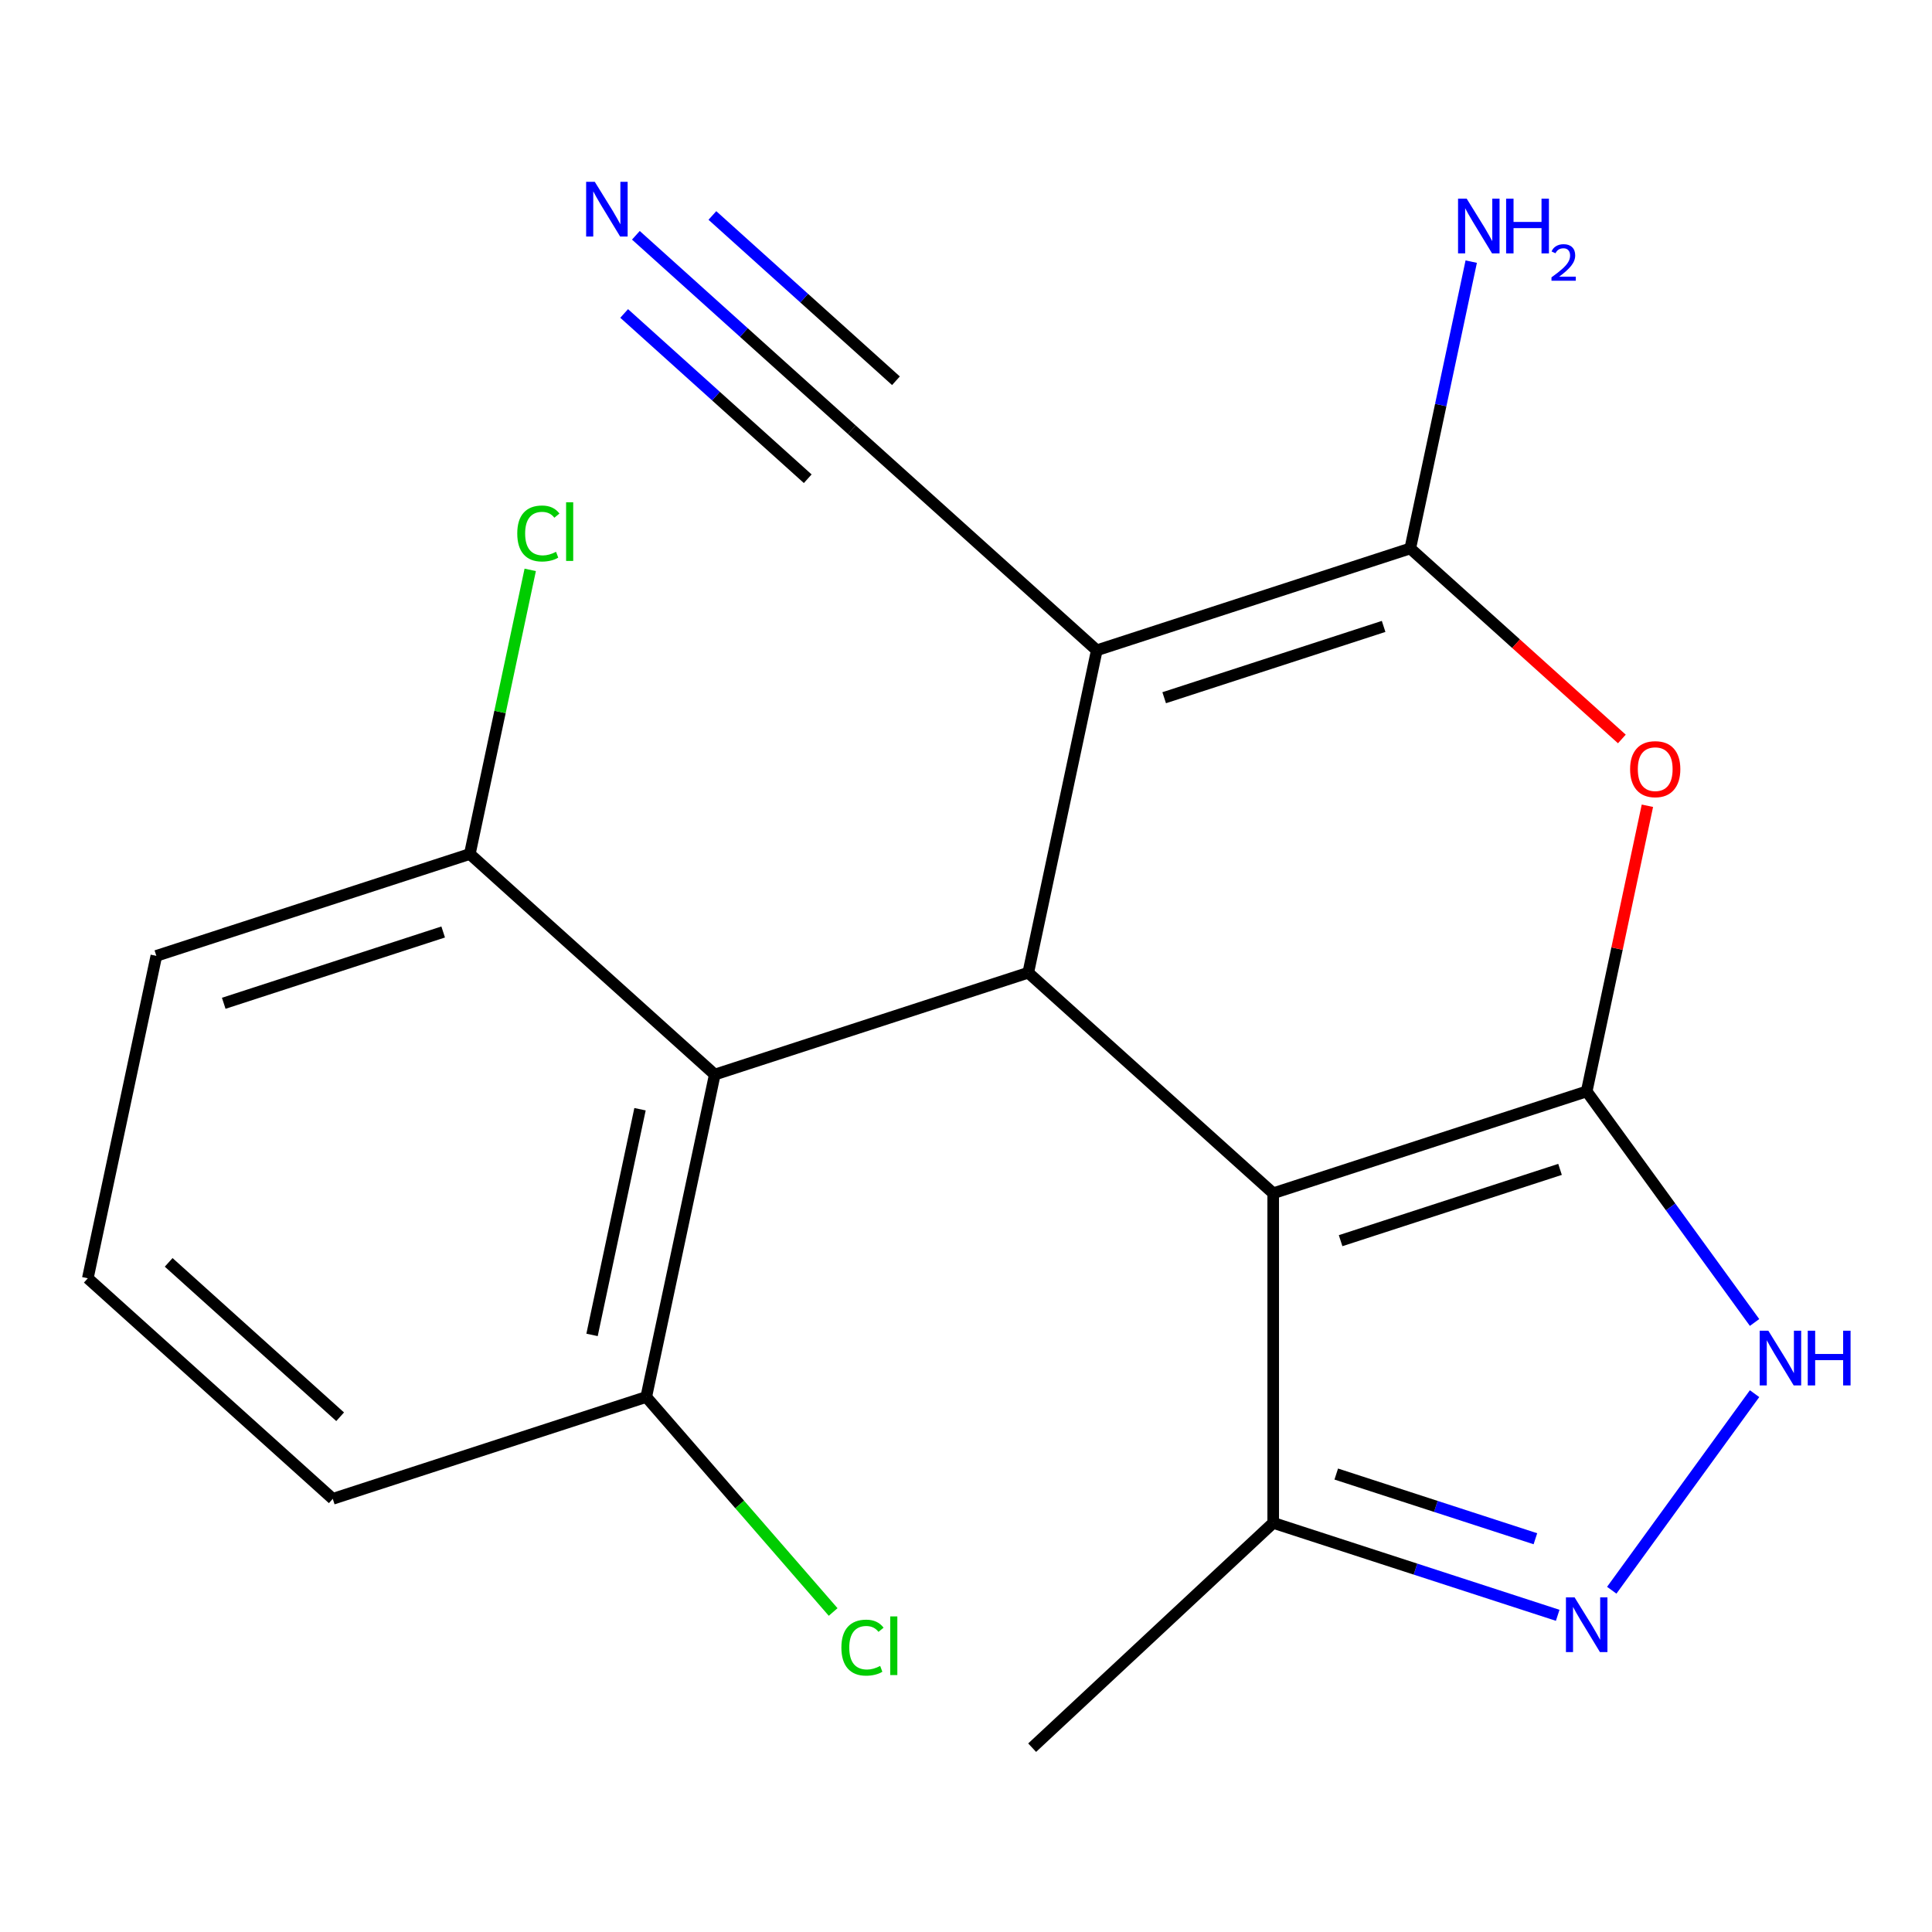 <?xml version='1.0' encoding='iso-8859-1'?>
<svg version='1.1' baseProfile='full'
              xmlns='http://www.w3.org/2000/svg'
                      xmlns:rdkit='http://www.rdkit.org/xml'
                      xmlns:xlink='http://www.w3.org/1999/xlink'
                  xml:space='preserve'
width='1000px' height='1000px' viewBox='0 0 1000 1000'>
<!-- END OF HEADER -->
<rect style='opacity:1.0;fill:#FFFFFF;stroke:none' width='1000' height='1000' x='0' y='0'> </rect>
<path class='bond-0' d='M 821.267,564.91 L 659.01,617.631' style='fill:none;fill-rule:evenodd;stroke:#000000;stroke-width:6px;stroke-linecap:butt;stroke-linejoin:miter;stroke-opacity:1' />
<path class='bond-0' d='M 807.472,605.27 L 693.893,642.174' style='fill:none;fill-rule:evenodd;stroke:#000000;stroke-width:6px;stroke-linecap:butt;stroke-linejoin:miter;stroke-opacity:1' />
<path class='bond-4' d='M 821.267,564.91 L 836.98,490.984' style='fill:none;fill-rule:evenodd;stroke:#000000;stroke-width:6px;stroke-linecap:butt;stroke-linejoin:miter;stroke-opacity:1' />
<path class='bond-4' d='M 836.98,490.984 L 852.694,417.057' style='fill:none;fill-rule:evenodd;stroke:#FF0000;stroke-width:6px;stroke-linecap:butt;stroke-linejoin:miter;stroke-opacity:1' />
<path class='bond-5' d='M 821.267,564.91 L 864.714,624.71' style='fill:none;fill-rule:evenodd;stroke:#000000;stroke-width:6px;stroke-linecap:butt;stroke-linejoin:miter;stroke-opacity:1' />
<path class='bond-5' d='M 864.714,624.71 L 908.16,684.509' style='fill:none;fill-rule:evenodd;stroke:#0000FF;stroke-width:6px;stroke-linecap:butt;stroke-linejoin:miter;stroke-opacity:1' />
<path class='bond-2' d='M 659.01,617.631 L 532.225,503.473' style='fill:none;fill-rule:evenodd;stroke:#000000;stroke-width:6px;stroke-linecap:butt;stroke-linejoin:miter;stroke-opacity:1' />
<path class='bond-8' d='M 659.01,617.631 L 659.01,788.238' style='fill:none;fill-rule:evenodd;stroke:#000000;stroke-width:6px;stroke-linecap:butt;stroke-linejoin:miter;stroke-opacity:1' />
<path class='bond-1' d='M 567.696,336.594 L 729.952,283.874' style='fill:none;fill-rule:evenodd;stroke:#000000;stroke-width:6px;stroke-linecap:butt;stroke-linejoin:miter;stroke-opacity:1' />
<path class='bond-1' d='M 602.578,361.137 L 716.158,324.233' style='fill:none;fill-rule:evenodd;stroke:#000000;stroke-width:6px;stroke-linecap:butt;stroke-linejoin:miter;stroke-opacity:1' />
<path class='bond-9' d='M 567.696,336.594 L 440.91,222.436' style='fill:none;fill-rule:evenodd;stroke:#000000;stroke-width:6px;stroke-linecap:butt;stroke-linejoin:miter;stroke-opacity:1' />
<path class='bond-21' d='M 567.696,336.594 L 532.225,503.473' style='fill:none;fill-rule:evenodd;stroke:#000000;stroke-width:6px;stroke-linecap:butt;stroke-linejoin:miter;stroke-opacity:1' />
<path class='bond-7' d='M 532.225,503.473 L 369.968,556.193' style='fill:none;fill-rule:evenodd;stroke:#000000;stroke-width:6px;stroke-linecap:butt;stroke-linejoin:miter;stroke-opacity:1' />
<path class='bond-3' d='M 729.952,283.874 L 784.713,333.18' style='fill:none;fill-rule:evenodd;stroke:#000000;stroke-width:6px;stroke-linecap:butt;stroke-linejoin:miter;stroke-opacity:1' />
<path class='bond-3' d='M 784.713,333.18 L 839.473,382.486' style='fill:none;fill-rule:evenodd;stroke:#FF0000;stroke-width:6px;stroke-linecap:butt;stroke-linejoin:miter;stroke-opacity:1' />
<path class='bond-13' d='M 729.952,283.874 L 745.73,209.647' style='fill:none;fill-rule:evenodd;stroke:#000000;stroke-width:6px;stroke-linecap:butt;stroke-linejoin:miter;stroke-opacity:1' />
<path class='bond-13' d='M 745.73,209.647 L 761.507,135.42' style='fill:none;fill-rule:evenodd;stroke:#0000FF;stroke-width:6px;stroke-linecap:butt;stroke-linejoin:miter;stroke-opacity:1' />
<path class='bond-6' d='M 908.16,721.359 L 834.24,823.102' style='fill:none;fill-rule:evenodd;stroke:#0000FF;stroke-width:6px;stroke-linecap:butt;stroke-linejoin:miter;stroke-opacity:1' />
<path class='bond-20' d='M 806.262,836.083 L 732.636,812.16' style='fill:none;fill-rule:evenodd;stroke:#0000FF;stroke-width:6px;stroke-linecap:butt;stroke-linejoin:miter;stroke-opacity:1' />
<path class='bond-20' d='M 732.636,812.16 L 659.01,788.238' style='fill:none;fill-rule:evenodd;stroke:#000000;stroke-width:6px;stroke-linecap:butt;stroke-linejoin:miter;stroke-opacity:1' />
<path class='bond-20' d='M 794.718,796.454 L 743.18,779.709' style='fill:none;fill-rule:evenodd;stroke:#0000FF;stroke-width:6px;stroke-linecap:butt;stroke-linejoin:miter;stroke-opacity:1' />
<path class='bond-20' d='M 743.18,779.709 L 691.642,762.963' style='fill:none;fill-rule:evenodd;stroke:#000000;stroke-width:6px;stroke-linecap:butt;stroke-linejoin:miter;stroke-opacity:1' />
<path class='bond-11' d='M 369.968,556.193 L 334.497,723.072' style='fill:none;fill-rule:evenodd;stroke:#000000;stroke-width:6px;stroke-linecap:butt;stroke-linejoin:miter;stroke-opacity:1' />
<path class='bond-11' d='M 331.272,574.131 L 306.442,690.946' style='fill:none;fill-rule:evenodd;stroke:#000000;stroke-width:6px;stroke-linecap:butt;stroke-linejoin:miter;stroke-opacity:1' />
<path class='bond-12' d='M 369.968,556.193 L 243.182,442.035' style='fill:none;fill-rule:evenodd;stroke:#000000;stroke-width:6px;stroke-linecap:butt;stroke-linejoin:miter;stroke-opacity:1' />
<path class='bond-16' d='M 659.01,788.238 L 534.239,904.595' style='fill:none;fill-rule:evenodd;stroke:#000000;stroke-width:6px;stroke-linecap:butt;stroke-linejoin:miter;stroke-opacity:1' />
<path class='bond-10' d='M 440.91,222.436 L 385.02,172.112' style='fill:none;fill-rule:evenodd;stroke:#000000;stroke-width:6px;stroke-linecap:butt;stroke-linejoin:miter;stroke-opacity:1' />
<path class='bond-10' d='M 385.02,172.112 L 329.13,121.788' style='fill:none;fill-rule:evenodd;stroke:#0000FF;stroke-width:6px;stroke-linecap:butt;stroke-linejoin:miter;stroke-opacity:1' />
<path class='bond-10' d='M 463.742,197.079 L 416.235,154.304' style='fill:none;fill-rule:evenodd;stroke:#000000;stroke-width:6px;stroke-linecap:butt;stroke-linejoin:miter;stroke-opacity:1' />
<path class='bond-10' d='M 416.235,154.304 L 368.729,111.528' style='fill:none;fill-rule:evenodd;stroke:#0000FF;stroke-width:6px;stroke-linecap:butt;stroke-linejoin:miter;stroke-opacity:1' />
<path class='bond-10' d='M 418.079,247.793 L 370.572,205.018' style='fill:none;fill-rule:evenodd;stroke:#000000;stroke-width:6px;stroke-linecap:butt;stroke-linejoin:miter;stroke-opacity:1' />
<path class='bond-10' d='M 370.572,205.018 L 323.065,162.243' style='fill:none;fill-rule:evenodd;stroke:#0000FF;stroke-width:6px;stroke-linecap:butt;stroke-linejoin:miter;stroke-opacity:1' />
<path class='bond-14' d='M 334.497,723.072 L 382.867,778.718' style='fill:none;fill-rule:evenodd;stroke:#000000;stroke-width:6px;stroke-linecap:butt;stroke-linejoin:miter;stroke-opacity:1' />
<path class='bond-14' d='M 382.867,778.718 L 431.236,834.364' style='fill:none;fill-rule:evenodd;stroke:#00CC00;stroke-width:6px;stroke-linecap:butt;stroke-linejoin:miter;stroke-opacity:1' />
<path class='bond-19' d='M 334.497,723.072 L 172.24,775.792' style='fill:none;fill-rule:evenodd;stroke:#000000;stroke-width:6px;stroke-linecap:butt;stroke-linejoin:miter;stroke-opacity:1' />
<path class='bond-15' d='M 243.182,442.035 L 258.813,368.498' style='fill:none;fill-rule:evenodd;stroke:#000000;stroke-width:6px;stroke-linecap:butt;stroke-linejoin:miter;stroke-opacity:1' />
<path class='bond-15' d='M 258.813,368.498 L 274.444,294.961' style='fill:none;fill-rule:evenodd;stroke:#00CC00;stroke-width:6px;stroke-linecap:butt;stroke-linejoin:miter;stroke-opacity:1' />
<path class='bond-18' d='M 243.182,442.035 L 80.926,494.755' style='fill:none;fill-rule:evenodd;stroke:#000000;stroke-width:6px;stroke-linecap:butt;stroke-linejoin:miter;stroke-opacity:1' />
<path class='bond-18' d='M 229.388,482.394 L 115.808,519.298' style='fill:none;fill-rule:evenodd;stroke:#000000;stroke-width:6px;stroke-linecap:butt;stroke-linejoin:miter;stroke-opacity:1' />
<path class='bond-17' d='M 45.455,661.634 L 80.926,494.755' style='fill:none;fill-rule:evenodd;stroke:#000000;stroke-width:6px;stroke-linecap:butt;stroke-linejoin:miter;stroke-opacity:1' />
<path class='bond-22' d='M 45.455,661.634 L 172.24,775.792' style='fill:none;fill-rule:evenodd;stroke:#000000;stroke-width:6px;stroke-linecap:butt;stroke-linejoin:miter;stroke-opacity:1' />
<path class='bond-22' d='M 87.304,653.4 L 176.054,733.311' style='fill:none;fill-rule:evenodd;stroke:#000000;stroke-width:6px;stroke-linecap:butt;stroke-linejoin:miter;stroke-opacity:1' />
<path  class='atom-5' d='M 843.738 398.112
Q 843.738 391.312, 847.098 387.512
Q 850.458 383.712, 856.738 383.712
Q 863.018 383.712, 866.378 387.512
Q 869.738 391.312, 869.738 398.112
Q 869.738 404.992, 866.338 408.912
Q 862.938 412.792, 856.738 412.792
Q 850.498 412.792, 847.098 408.912
Q 843.738 405.032, 843.738 398.112
M 856.738 409.592
Q 861.058 409.592, 863.378 406.712
Q 865.738 403.792, 865.738 398.112
Q 865.738 392.552, 863.378 389.752
Q 861.058 386.912, 856.738 386.912
Q 852.418 386.912, 850.058 389.712
Q 847.738 392.512, 847.738 398.112
Q 847.738 403.832, 850.058 406.712
Q 852.418 409.592, 856.738 409.592
' fill='#FF0000'/>
<path  class='atom-6' d='M 915.287 688.774
L 924.567 703.774
Q 925.487 705.254, 926.967 707.934
Q 928.447 710.614, 928.527 710.774
L 928.527 688.774
L 932.287 688.774
L 932.287 717.094
L 928.407 717.094
L 918.447 700.694
Q 917.287 698.774, 916.047 696.574
Q 914.847 694.374, 914.487 693.694
L 914.487 717.094
L 910.807 717.094
L 910.807 688.774
L 915.287 688.774
' fill='#0000FF'/>
<path  class='atom-6' d='M 935.687 688.774
L 939.527 688.774
L 939.527 700.814
L 954.007 700.814
L 954.007 688.774
L 957.847 688.774
L 957.847 717.094
L 954.007 717.094
L 954.007 704.014
L 939.527 704.014
L 939.527 717.094
L 935.687 717.094
L 935.687 688.774
' fill='#0000FF'/>
<path  class='atom-7' d='M 815.007 826.798
L 824.287 841.798
Q 825.207 843.278, 826.687 845.958
Q 828.167 848.638, 828.247 848.798
L 828.247 826.798
L 832.007 826.798
L 832.007 855.118
L 828.127 855.118
L 818.167 838.718
Q 817.007 836.798, 815.767 834.598
Q 814.567 832.398, 814.207 831.718
L 814.207 855.118
L 810.527 855.118
L 810.527 826.798
L 815.007 826.798
' fill='#0000FF'/>
<path  class='atom-11' d='M 307.865 94.118
L 317.145 109.118
Q 318.065 110.598, 319.545 113.278
Q 321.025 115.958, 321.105 116.118
L 321.105 94.118
L 324.865 94.118
L 324.865 122.438
L 320.985 122.438
L 311.025 106.038
Q 309.865 104.118, 308.625 101.918
Q 307.425 99.718, 307.065 99.038
L 307.065 122.438
L 303.385 122.438
L 303.385 94.118
L 307.865 94.118
' fill='#0000FF'/>
<path  class='atom-14' d='M 759.164 102.835
L 768.444 117.835
Q 769.364 119.315, 770.844 121.995
Q 772.324 124.675, 772.404 124.835
L 772.404 102.835
L 776.164 102.835
L 776.164 131.155
L 772.284 131.155
L 762.324 114.755
Q 761.164 112.835, 759.924 110.635
Q 758.724 108.435, 758.364 107.755
L 758.364 131.155
L 754.684 131.155
L 754.684 102.835
L 759.164 102.835
' fill='#0000FF'/>
<path  class='atom-14' d='M 779.564 102.835
L 783.404 102.835
L 783.404 114.875
L 797.884 114.875
L 797.884 102.835
L 801.724 102.835
L 801.724 131.155
L 797.884 131.155
L 797.884 118.075
L 783.404 118.075
L 783.404 131.155
L 779.564 131.155
L 779.564 102.835
' fill='#0000FF'/>
<path  class='atom-14' d='M 803.096 130.161
Q 803.783 128.393, 805.42 127.416
Q 807.056 126.413, 809.327 126.413
Q 812.152 126.413, 813.736 127.944
Q 815.32 129.475, 815.32 132.194
Q 815.32 134.966, 813.26 137.553
Q 811.228 140.141, 807.004 143.203
L 815.636 143.203
L 815.636 145.315
L 803.044 145.315
L 803.044 143.546
Q 806.528 141.065, 808.588 139.217
Q 810.673 137.369, 811.676 135.705
Q 812.68 134.042, 812.68 132.326
Q 812.68 130.531, 811.782 129.528
Q 810.884 128.525, 809.327 128.525
Q 807.822 128.525, 806.819 129.132
Q 805.816 129.739, 805.103 131.085
L 803.096 130.161
' fill='#0000FF'/>
<path  class='atom-15' d='M 435.501 852.813
Q 435.501 845.773, 438.781 842.093
Q 442.101 838.373, 448.381 838.373
Q 454.221 838.373, 457.341 842.493
L 454.701 844.653
Q 452.421 841.653, 448.381 841.653
Q 444.101 841.653, 441.821 844.533
Q 439.581 847.373, 439.581 852.813
Q 439.581 858.413, 441.901 861.293
Q 444.261 864.173, 448.821 864.173
Q 451.941 864.173, 455.581 862.293
L 456.701 865.293
Q 455.221 866.253, 452.981 866.813
Q 450.741 867.373, 448.261 867.373
Q 442.101 867.373, 438.781 863.613
Q 435.501 859.853, 435.501 852.813
' fill='#00CC00'/>
<path  class='atom-15' d='M 460.781 836.653
L 464.461 836.653
L 464.461 867.013
L 460.781 867.013
L 460.781 836.653
' fill='#00CC00'/>
<path  class='atom-16' d='M 267.734 276.136
Q 267.734 269.096, 271.014 265.416
Q 274.334 261.696, 280.614 261.696
Q 286.454 261.696, 289.574 265.816
L 286.934 267.976
Q 284.654 264.976, 280.614 264.976
Q 276.334 264.976, 274.054 267.856
Q 271.814 270.696, 271.814 276.136
Q 271.814 281.736, 274.134 284.616
Q 276.494 287.496, 281.054 287.496
Q 284.174 287.496, 287.814 285.616
L 288.934 288.616
Q 287.454 289.576, 285.214 290.136
Q 282.974 290.696, 280.494 290.696
Q 274.334 290.696, 271.014 286.936
Q 267.734 283.176, 267.734 276.136
' fill='#00CC00'/>
<path  class='atom-16' d='M 293.014 259.976
L 296.694 259.976
L 296.694 290.336
L 293.014 290.336
L 293.014 259.976
' fill='#00CC00'/>
</svg>
